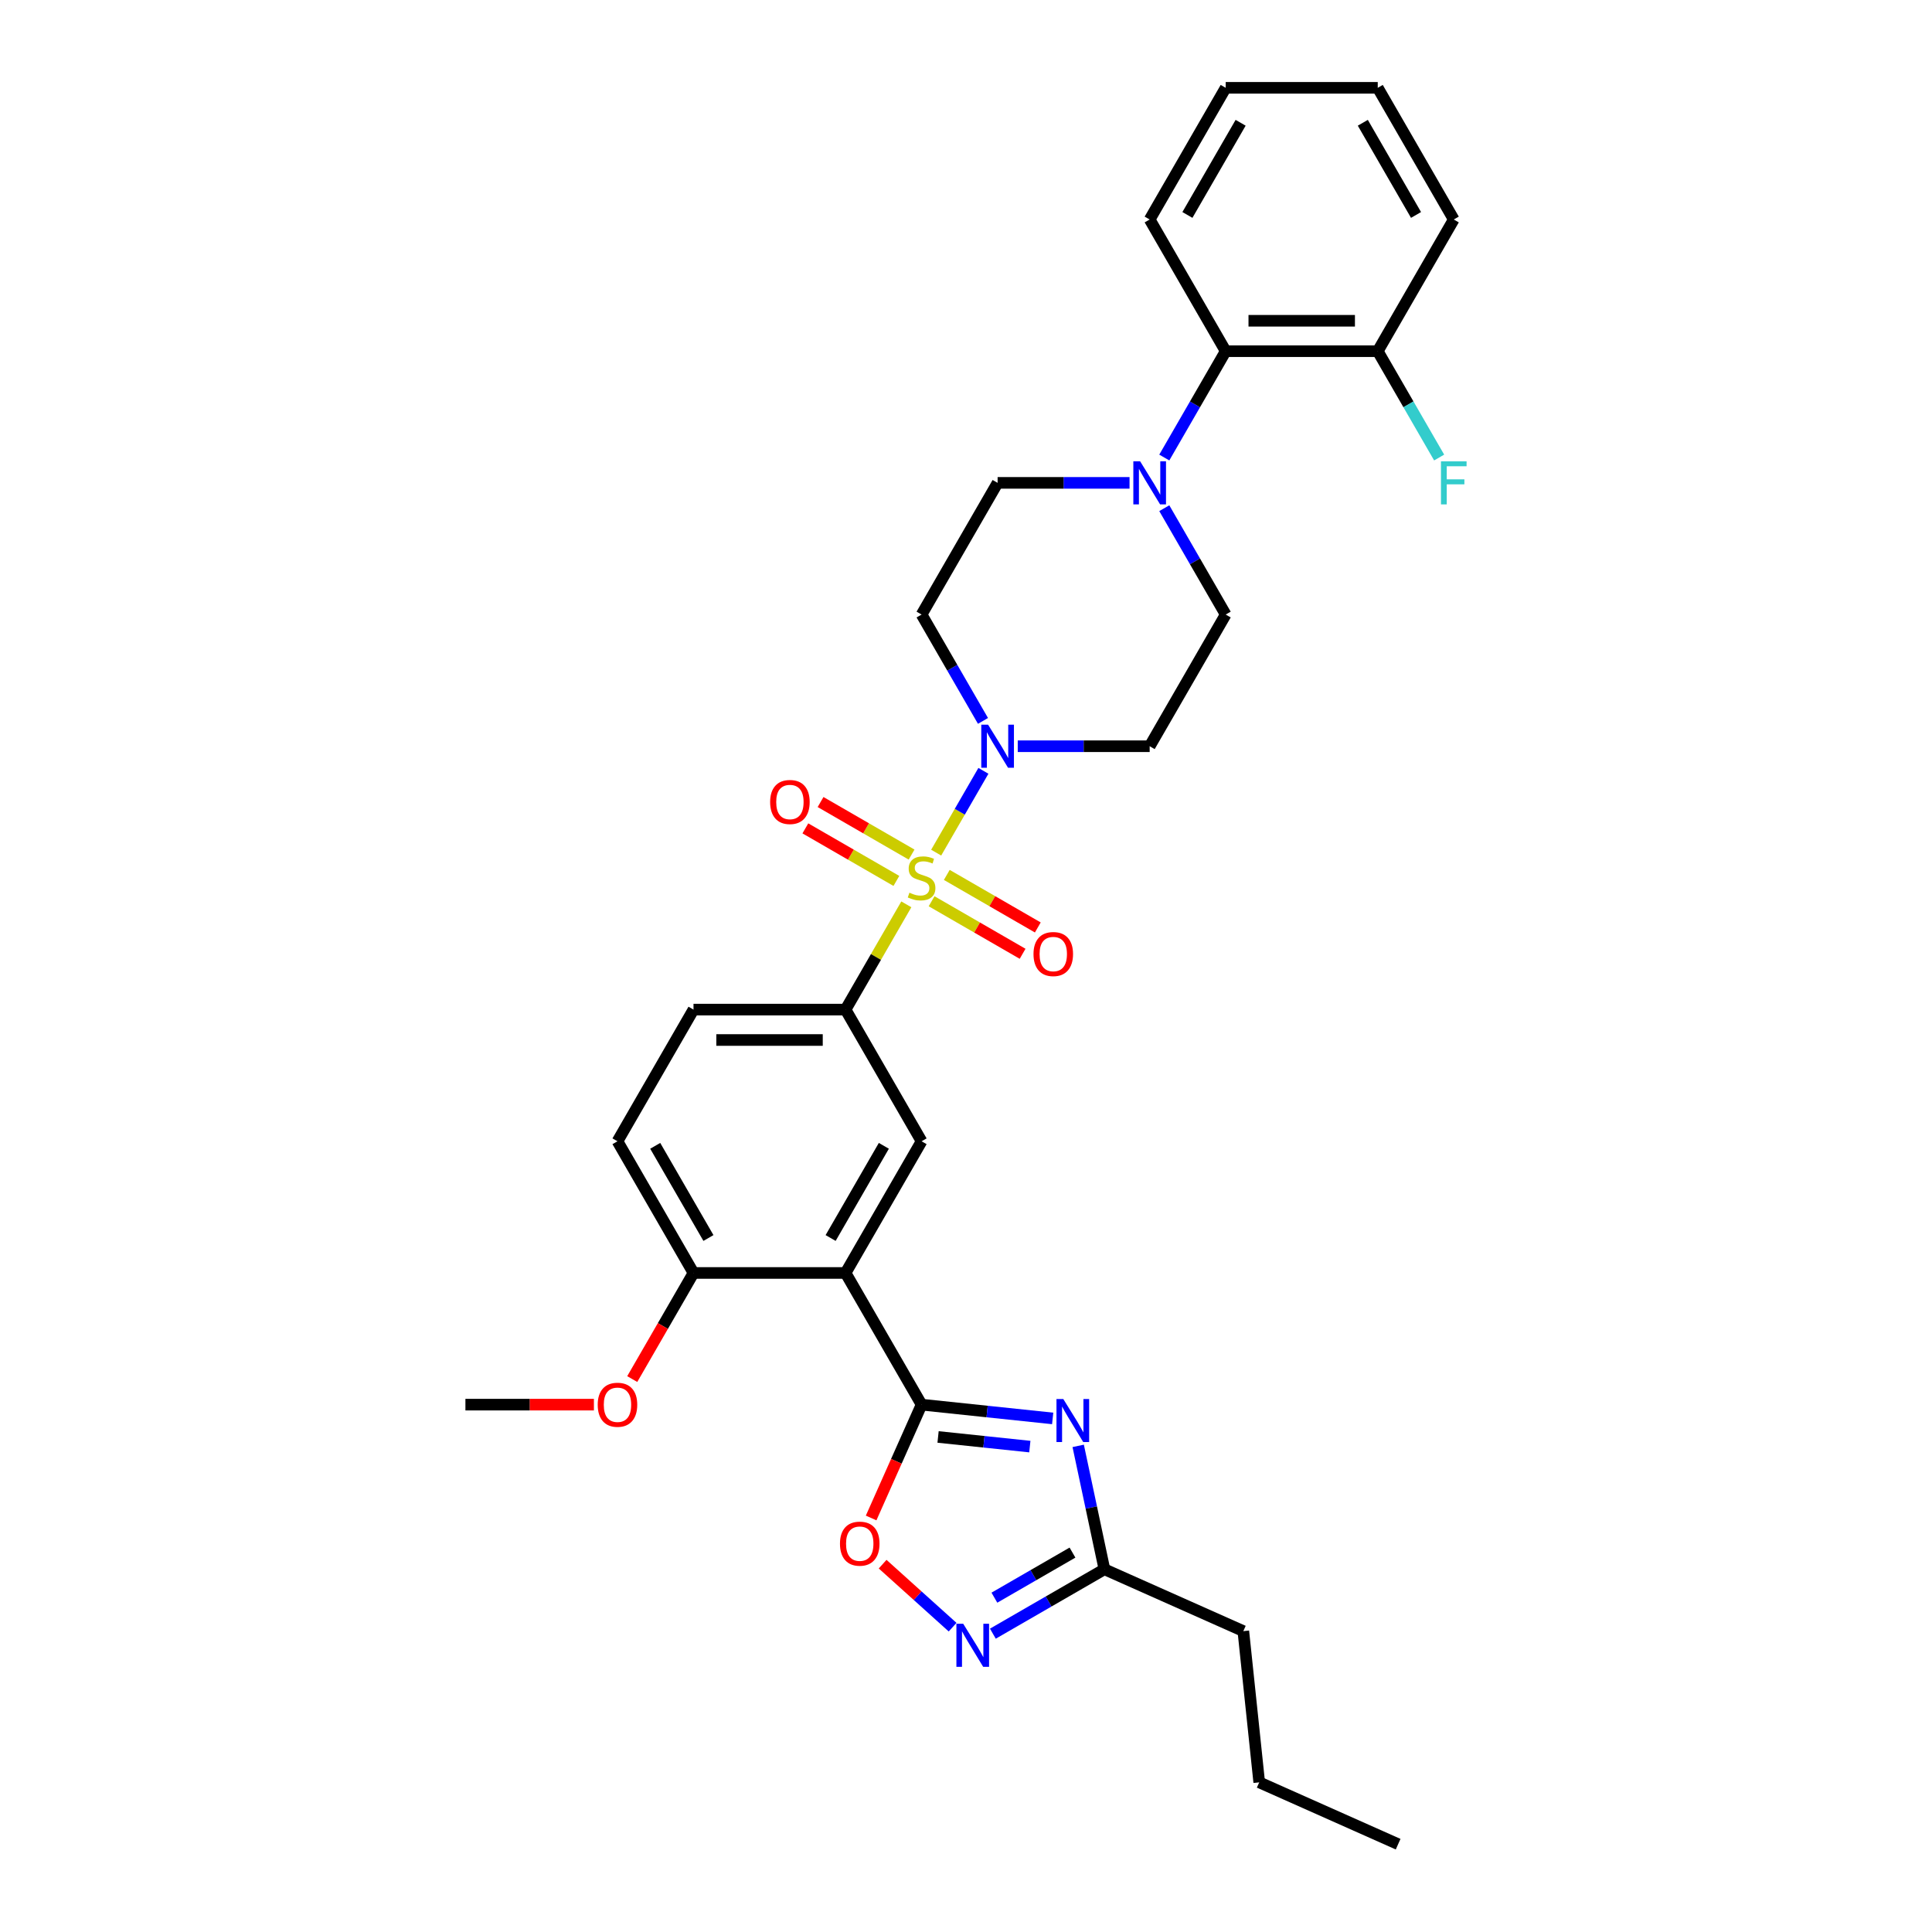 <?xml version='1.0' encoding='iso-8859-1'?>
<svg version='1.1' baseProfile='full'
              xmlns='http://www.w3.org/2000/svg'
                      xmlns:rdkit='http://www.rdkit.org/xml'
                      xmlns:xlink='http://www.w3.org/1999/xlink'
                  xml:space='preserve'
width='1000px' height='1000px' viewBox='0 0 1000 1000'>
<!-- END OF HEADER -->
<rect style='opacity:1.0;fill:#FFFFFF;stroke:none' width='1000' height='1000' x='0' y='0'> </rect>
<path class='bond-3' d='M 484.563,441.326 L 496.787,420.154' style='fill:none;fill-rule:evenodd;stroke:#CCCC00;stroke-width:6px;stroke-linecap:butt;stroke-linejoin:miter;stroke-opacity:1' />
<path class='bond-3' d='M 496.787,420.154 L 509.01,398.982' style='fill:none;fill-rule:evenodd;stroke:#0000FF;stroke-width:6px;stroke-linecap:butt;stroke-linejoin:miter;stroke-opacity:1' />
<path class='bond-4' d='M 469.114,468.085 L 453.387,495.325' style='fill:none;fill-rule:evenodd;stroke:#CCCC00;stroke-width:6px;stroke-linecap:butt;stroke-linejoin:miter;stroke-opacity:1' />
<path class='bond-4' d='M 453.387,495.325 L 437.659,522.565' style='fill:none;fill-rule:evenodd;stroke:#000000;stroke-width:6px;stroke-linecap:butt;stroke-linejoin:miter;stroke-opacity:1' />
<path class='bond-11' d='M 482.19,466.484 L 505.744,480.084' style='fill:none;fill-rule:evenodd;stroke:#CCCC00;stroke-width:6px;stroke-linecap:butt;stroke-linejoin:miter;stroke-opacity:1' />
<path class='bond-11' d='M 505.744,480.084 L 529.299,493.683' style='fill:none;fill-rule:evenodd;stroke:#FF0000;stroke-width:6px;stroke-linecap:butt;stroke-linejoin:miter;stroke-opacity:1' />
<path class='bond-11' d='M 490.06,452.853 L 513.614,466.452' style='fill:none;fill-rule:evenodd;stroke:#CCCC00;stroke-width:6px;stroke-linecap:butt;stroke-linejoin:miter;stroke-opacity:1' />
<path class='bond-11' d='M 513.614,466.452 L 537.169,480.051' style='fill:none;fill-rule:evenodd;stroke:#FF0000;stroke-width:6px;stroke-linecap:butt;stroke-linejoin:miter;stroke-opacity:1' />
<path class='bond-12' d='M 471.832,442.329 L 448.278,428.73' style='fill:none;fill-rule:evenodd;stroke:#CCCC00;stroke-width:6px;stroke-linecap:butt;stroke-linejoin:miter;stroke-opacity:1' />
<path class='bond-12' d='M 448.278,428.73 L 424.723,415.13' style='fill:none;fill-rule:evenodd;stroke:#FF0000;stroke-width:6px;stroke-linecap:butt;stroke-linejoin:miter;stroke-opacity:1' />
<path class='bond-12' d='M 463.962,455.961 L 440.407,442.361' style='fill:none;fill-rule:evenodd;stroke:#CCCC00;stroke-width:6px;stroke-linecap:butt;stroke-linejoin:miter;stroke-opacity:1' />
<path class='bond-12' d='M 440.407,442.361 L 416.853,428.762' style='fill:none;fill-rule:evenodd;stroke:#FF0000;stroke-width:6px;stroke-linecap:butt;stroke-linejoin:miter;stroke-opacity:1' />
<path class='bond-0' d='M 477.011,727.041 L 437.659,658.883' style='fill:none;fill-rule:evenodd;stroke:#000000;stroke-width:6px;stroke-linecap:butt;stroke-linejoin:miter;stroke-opacity:1' />
<path class='bond-1' d='M 477.011,727.041 L 510.937,730.607' style='fill:none;fill-rule:evenodd;stroke:#000000;stroke-width:6px;stroke-linecap:butt;stroke-linejoin:miter;stroke-opacity:1' />
<path class='bond-1' d='M 510.937,730.607 L 544.862,734.173' style='fill:none;fill-rule:evenodd;stroke:#0000FF;stroke-width:6px;stroke-linecap:butt;stroke-linejoin:miter;stroke-opacity:1' />
<path class='bond-1' d='M 485.543,743.765 L 509.291,746.261' style='fill:none;fill-rule:evenodd;stroke:#000000;stroke-width:6px;stroke-linecap:butt;stroke-linejoin:miter;stroke-opacity:1' />
<path class='bond-1' d='M 509.291,746.261 L 533.039,748.757' style='fill:none;fill-rule:evenodd;stroke:#0000FF;stroke-width:6px;stroke-linecap:butt;stroke-linejoin:miter;stroke-opacity:1' />
<path class='bond-6' d='M 477.011,727.041 L 463.952,756.372' style='fill:none;fill-rule:evenodd;stroke:#000000;stroke-width:6px;stroke-linecap:butt;stroke-linejoin:miter;stroke-opacity:1' />
<path class='bond-6' d='M 463.952,756.372 L 450.893,785.702' style='fill:none;fill-rule:evenodd;stroke:#FF0000;stroke-width:6px;stroke-linecap:butt;stroke-linejoin:miter;stroke-opacity:1' />
<path class='bond-9' d='M 558.07,748.38 L 564.858,780.315' style='fill:none;fill-rule:evenodd;stroke:#0000FF;stroke-width:6px;stroke-linecap:butt;stroke-linejoin:miter;stroke-opacity:1' />
<path class='bond-9' d='M 564.858,780.315 L 571.646,812.251' style='fill:none;fill-rule:evenodd;stroke:#000000;stroke-width:6px;stroke-linecap:butt;stroke-linejoin:miter;stroke-opacity:1' />
<path class='bond-2' d='M 437.659,658.883 L 477.011,590.724' style='fill:none;fill-rule:evenodd;stroke:#000000;stroke-width:6px;stroke-linecap:butt;stroke-linejoin:miter;stroke-opacity:1' />
<path class='bond-2' d='M 429.93,640.789 L 457.476,593.078' style='fill:none;fill-rule:evenodd;stroke:#000000;stroke-width:6px;stroke-linecap:butt;stroke-linejoin:miter;stroke-opacity:1' />
<path class='bond-32' d='M 437.659,658.883 L 358.957,658.883' style='fill:none;fill-rule:evenodd;stroke:#000000;stroke-width:6px;stroke-linecap:butt;stroke-linejoin:miter;stroke-opacity:1' />
<path class='bond-13' d='M 526.783,386.248 L 560.924,386.248' style='fill:none;fill-rule:evenodd;stroke:#0000FF;stroke-width:6px;stroke-linecap:butt;stroke-linejoin:miter;stroke-opacity:1' />
<path class='bond-13' d='M 560.924,386.248 L 595.065,386.248' style='fill:none;fill-rule:evenodd;stroke:#000000;stroke-width:6px;stroke-linecap:butt;stroke-linejoin:miter;stroke-opacity:1' />
<path class='bond-14' d='M 508.792,373.136 L 492.902,345.613' style='fill:none;fill-rule:evenodd;stroke:#0000FF;stroke-width:6px;stroke-linecap:butt;stroke-linejoin:miter;stroke-opacity:1' />
<path class='bond-14' d='M 492.902,345.613 L 477.011,318.089' style='fill:none;fill-rule:evenodd;stroke:#000000;stroke-width:6px;stroke-linecap:butt;stroke-linejoin:miter;stroke-opacity:1' />
<path class='bond-7' d='M 437.659,522.565 L 477.011,590.724' style='fill:none;fill-rule:evenodd;stroke:#000000;stroke-width:6px;stroke-linecap:butt;stroke-linejoin:miter;stroke-opacity:1' />
<path class='bond-18' d='M 437.659,522.565 L 358.957,522.565' style='fill:none;fill-rule:evenodd;stroke:#000000;stroke-width:6px;stroke-linecap:butt;stroke-linejoin:miter;stroke-opacity:1' />
<path class='bond-18' d='M 425.854,538.306 L 370.762,538.306' style='fill:none;fill-rule:evenodd;stroke:#000000;stroke-width:6px;stroke-linecap:butt;stroke-linejoin:miter;stroke-opacity:1' />
<path class='bond-5' d='M 493.067,842.22 L 474.957,825.914' style='fill:none;fill-rule:evenodd;stroke:#0000FF;stroke-width:6px;stroke-linecap:butt;stroke-linejoin:miter;stroke-opacity:1' />
<path class='bond-5' d='M 474.957,825.914 L 456.848,809.608' style='fill:none;fill-rule:evenodd;stroke:#FF0000;stroke-width:6px;stroke-linecap:butt;stroke-linejoin:miter;stroke-opacity:1' />
<path class='bond-33' d='M 513.907,845.586 L 542.777,828.919' style='fill:none;fill-rule:evenodd;stroke:#0000FF;stroke-width:6px;stroke-linecap:butt;stroke-linejoin:miter;stroke-opacity:1' />
<path class='bond-33' d='M 542.777,828.919 L 571.646,812.251' style='fill:none;fill-rule:evenodd;stroke:#000000;stroke-width:6px;stroke-linecap:butt;stroke-linejoin:miter;stroke-opacity:1' />
<path class='bond-33' d='M 514.698,826.954 L 534.906,815.287' style='fill:none;fill-rule:evenodd;stroke:#0000FF;stroke-width:6px;stroke-linecap:butt;stroke-linejoin:miter;stroke-opacity:1' />
<path class='bond-33' d='M 534.906,815.287 L 555.115,803.62' style='fill:none;fill-rule:evenodd;stroke:#000000;stroke-width:6px;stroke-linecap:butt;stroke-linejoin:miter;stroke-opacity:1' />
<path class='bond-8' d='M 584.645,249.931 L 550.504,249.931' style='fill:none;fill-rule:evenodd;stroke:#0000FF;stroke-width:6px;stroke-linecap:butt;stroke-linejoin:miter;stroke-opacity:1' />
<path class='bond-8' d='M 550.504,249.931 L 516.362,249.931' style='fill:none;fill-rule:evenodd;stroke:#000000;stroke-width:6px;stroke-linecap:butt;stroke-linejoin:miter;stroke-opacity:1' />
<path class='bond-10' d='M 602.635,236.819 L 618.526,209.295' style='fill:none;fill-rule:evenodd;stroke:#0000FF;stroke-width:6px;stroke-linecap:butt;stroke-linejoin:miter;stroke-opacity:1' />
<path class='bond-10' d='M 618.526,209.295 L 634.417,181.772' style='fill:none;fill-rule:evenodd;stroke:#000000;stroke-width:6px;stroke-linecap:butt;stroke-linejoin:miter;stroke-opacity:1' />
<path class='bond-31' d='M 602.635,263.042 L 618.526,290.566' style='fill:none;fill-rule:evenodd;stroke:#0000FF;stroke-width:6px;stroke-linecap:butt;stroke-linejoin:miter;stroke-opacity:1' />
<path class='bond-31' d='M 618.526,290.566 L 634.417,318.089' style='fill:none;fill-rule:evenodd;stroke:#000000;stroke-width:6px;stroke-linecap:butt;stroke-linejoin:miter;stroke-opacity:1' />
<path class='bond-23' d='M 571.646,812.251 L 643.545,844.262' style='fill:none;fill-rule:evenodd;stroke:#000000;stroke-width:6px;stroke-linecap:butt;stroke-linejoin:miter;stroke-opacity:1' />
<path class='bond-19' d='M 634.417,181.772 L 713.119,181.772' style='fill:none;fill-rule:evenodd;stroke:#000000;stroke-width:6px;stroke-linecap:butt;stroke-linejoin:miter;stroke-opacity:1' />
<path class='bond-19' d='M 646.222,166.031 L 701.314,166.031' style='fill:none;fill-rule:evenodd;stroke:#000000;stroke-width:6px;stroke-linecap:butt;stroke-linejoin:miter;stroke-opacity:1' />
<path class='bond-24' d='M 634.417,181.772 L 595.065,113.613' style='fill:none;fill-rule:evenodd;stroke:#000000;stroke-width:6px;stroke-linecap:butt;stroke-linejoin:miter;stroke-opacity:1' />
<path class='bond-16' d='M 595.065,386.248 L 634.417,318.089' style='fill:none;fill-rule:evenodd;stroke:#000000;stroke-width:6px;stroke-linecap:butt;stroke-linejoin:miter;stroke-opacity:1' />
<path class='bond-17' d='M 477.011,318.089 L 516.362,249.931' style='fill:none;fill-rule:evenodd;stroke:#000000;stroke-width:6px;stroke-linecap:butt;stroke-linejoin:miter;stroke-opacity:1' />
<path class='bond-15' d='M 358.957,658.883 L 319.605,590.724' style='fill:none;fill-rule:evenodd;stroke:#000000;stroke-width:6px;stroke-linecap:butt;stroke-linejoin:miter;stroke-opacity:1' />
<path class='bond-15' d='M 366.686,640.789 L 339.14,593.078' style='fill:none;fill-rule:evenodd;stroke:#000000;stroke-width:6px;stroke-linecap:butt;stroke-linejoin:miter;stroke-opacity:1' />
<path class='bond-22' d='M 358.957,658.883 L 343.102,686.343' style='fill:none;fill-rule:evenodd;stroke:#000000;stroke-width:6px;stroke-linecap:butt;stroke-linejoin:miter;stroke-opacity:1' />
<path class='bond-22' d='M 343.102,686.343 L 327.248,713.804' style='fill:none;fill-rule:evenodd;stroke:#FF0000;stroke-width:6px;stroke-linecap:butt;stroke-linejoin:miter;stroke-opacity:1' />
<path class='bond-20' d='M 358.957,522.565 L 319.605,590.724' style='fill:none;fill-rule:evenodd;stroke:#000000;stroke-width:6px;stroke-linecap:butt;stroke-linejoin:miter;stroke-opacity:1' />
<path class='bond-21' d='M 713.119,181.772 L 729.01,209.295' style='fill:none;fill-rule:evenodd;stroke:#000000;stroke-width:6px;stroke-linecap:butt;stroke-linejoin:miter;stroke-opacity:1' />
<path class='bond-21' d='M 729.01,209.295 L 744.901,236.819' style='fill:none;fill-rule:evenodd;stroke:#33CCCC;stroke-width:6px;stroke-linecap:butt;stroke-linejoin:miter;stroke-opacity:1' />
<path class='bond-25' d='M 713.119,181.772 L 752.471,113.613' style='fill:none;fill-rule:evenodd;stroke:#000000;stroke-width:6px;stroke-linecap:butt;stroke-linejoin:miter;stroke-opacity:1' />
<path class='bond-26' d='M 307.406,727.041 L 274.154,727.041' style='fill:none;fill-rule:evenodd;stroke:#FF0000;stroke-width:6px;stroke-linecap:butt;stroke-linejoin:miter;stroke-opacity:1' />
<path class='bond-26' d='M 274.154,727.041 L 240.902,727.041' style='fill:none;fill-rule:evenodd;stroke:#000000;stroke-width:6px;stroke-linecap:butt;stroke-linejoin:miter;stroke-opacity:1' />
<path class='bond-27' d='M 643.545,844.262 L 651.771,922.534' style='fill:none;fill-rule:evenodd;stroke:#000000;stroke-width:6px;stroke-linecap:butt;stroke-linejoin:miter;stroke-opacity:1' />
<path class='bond-28' d='M 595.065,113.613 L 634.417,45.455' style='fill:none;fill-rule:evenodd;stroke:#000000;stroke-width:6px;stroke-linecap:butt;stroke-linejoin:miter;stroke-opacity:1' />
<path class='bond-28' d='M 614.6,111.26 L 642.146,63.549' style='fill:none;fill-rule:evenodd;stroke:#000000;stroke-width:6px;stroke-linecap:butt;stroke-linejoin:miter;stroke-opacity:1' />
<path class='bond-34' d='M 752.471,113.613 L 713.119,45.455' style='fill:none;fill-rule:evenodd;stroke:#000000;stroke-width:6px;stroke-linecap:butt;stroke-linejoin:miter;stroke-opacity:1' />
<path class='bond-34' d='M 732.936,111.26 L 705.39,63.549' style='fill:none;fill-rule:evenodd;stroke:#000000;stroke-width:6px;stroke-linecap:butt;stroke-linejoin:miter;stroke-opacity:1' />
<path class='bond-29' d='M 651.771,922.534 L 723.67,954.545' style='fill:none;fill-rule:evenodd;stroke:#000000;stroke-width:6px;stroke-linecap:butt;stroke-linejoin:miter;stroke-opacity:1' />
<path class='bond-30' d='M 634.417,45.455 L 713.119,45.455' style='fill:none;fill-rule:evenodd;stroke:#000000;stroke-width:6px;stroke-linecap:butt;stroke-linejoin:miter;stroke-opacity:1' />
<path  class='atom-0' d='M 470.715 462.057
Q 470.967 462.151, 472.005 462.592
Q 473.044 463.032, 474.178 463.316
Q 475.342 463.568, 476.476 463.568
Q 478.585 463.568, 479.813 462.56
Q 481.04 461.521, 481.04 459.727
Q 481.04 458.499, 480.411 457.744
Q 479.813 456.988, 478.868 456.579
Q 477.924 456.17, 476.35 455.697
Q 474.366 455.099, 473.17 454.533
Q 472.005 453.966, 471.155 452.77
Q 470.337 451.573, 470.337 449.559
Q 470.337 446.757, 472.226 445.025
Q 474.146 443.294, 477.924 443.294
Q 480.505 443.294, 483.433 444.522
L 482.709 446.946
Q 480.033 445.844, 478.018 445.844
Q 475.846 445.844, 474.65 446.757
Q 473.454 447.638, 473.485 449.181
Q 473.485 450.377, 474.083 451.101
Q 474.713 451.825, 475.594 452.234
Q 476.507 452.644, 478.018 453.116
Q 480.033 453.746, 481.229 454.375
Q 482.426 455.005, 483.276 456.295
Q 484.157 457.555, 484.157 459.727
Q 484.157 462.812, 482.079 464.481
Q 480.033 466.118, 476.602 466.118
Q 474.618 466.118, 473.107 465.677
Q 471.628 465.268, 469.865 464.544
L 470.715 462.057
' fill='#CCCC00'/>
<path  class='atom-2' d='M 550.356 724.124
L 557.659 735.929
Q 558.384 737.094, 559.548 739.203
Q 560.713 741.312, 560.776 741.438
L 560.776 724.124
L 563.735 724.124
L 563.735 746.412
L 560.682 746.412
L 552.843 733.505
Q 551.93 731.994, 550.954 730.263
Q 550.01 728.531, 549.726 727.996
L 549.726 746.412
L 546.83 746.412
L 546.83 724.124
L 550.356 724.124
' fill='#0000FF'/>
<path  class='atom-4' d='M 511.436 375.104
L 518.739 386.909
Q 519.463 388.074, 520.628 390.183
Q 521.793 392.292, 521.856 392.418
L 521.856 375.104
L 524.815 375.104
L 524.815 397.392
L 521.761 397.392
L 513.923 384.485
Q 513.01 382.974, 512.034 381.242
Q 511.089 379.511, 510.806 378.976
L 510.806 397.392
L 507.91 397.392
L 507.91 375.104
L 511.436 375.104
' fill='#0000FF'/>
<path  class='atom-6' d='M 498.56 840.458
L 505.864 852.264
Q 506.588 853.428, 507.753 855.538
Q 508.918 857.647, 508.981 857.773
L 508.981 840.458
L 511.94 840.458
L 511.94 862.747
L 508.886 862.747
L 501.047 849.84
Q 500.134 848.328, 499.159 846.597
Q 498.214 844.866, 497.931 844.33
L 497.931 862.747
L 495.034 862.747
L 495.034 840.458
L 498.56 840.458
' fill='#0000FF'/>
<path  class='atom-7' d='M 434.768 799.003
Q 434.768 793.651, 437.413 790.66
Q 440.057 787.67, 445 787.67
Q 449.942 787.67, 452.587 790.66
Q 455.231 793.651, 455.231 799.003
Q 455.231 804.418, 452.555 807.503
Q 449.879 810.557, 445 810.557
Q 440.088 810.557, 437.413 807.503
Q 434.768 804.449, 434.768 799.003
M 445 808.038
Q 448.4 808.038, 450.225 805.771
Q 452.083 803.473, 452.083 799.003
Q 452.083 794.627, 450.225 792.423
Q 448.4 790.188, 445 790.188
Q 441.6 790.188, 439.742 792.392
Q 437.916 794.596, 437.916 799.003
Q 437.916 803.505, 439.742 805.771
Q 441.6 808.038, 445 808.038
' fill='#FF0000'/>
<path  class='atom-9' d='M 590.138 238.786
L 597.442 250.592
Q 598.166 251.756, 599.331 253.866
Q 600.496 255.975, 600.559 256.101
L 600.559 238.786
L 603.518 238.786
L 603.518 261.075
L 600.464 261.075
L 592.625 248.168
Q 591.712 246.657, 590.737 244.925
Q 589.792 243.194, 589.509 242.658
L 589.509 261.075
L 586.613 261.075
L 586.613 238.786
L 590.138 238.786
' fill='#0000FF'/>
<path  class='atom-12' d='M 534.938 493.821
Q 534.938 488.469, 537.583 485.479
Q 540.227 482.488, 545.17 482.488
Q 550.112 482.488, 552.757 485.479
Q 555.401 488.469, 555.401 493.821
Q 555.401 499.236, 552.725 502.321
Q 550.049 505.375, 545.17 505.375
Q 540.259 505.375, 537.583 502.321
Q 534.938 499.267, 534.938 493.821
M 545.17 502.856
Q 548.57 502.856, 550.395 500.589
Q 552.253 498.291, 552.253 493.821
Q 552.253 489.445, 550.395 487.241
Q 548.57 485.006, 545.17 485.006
Q 541.77 485.006, 539.912 487.21
Q 538.086 489.414, 538.086 493.821
Q 538.086 498.323, 539.912 500.589
Q 541.77 502.856, 545.17 502.856
' fill='#FF0000'/>
<path  class='atom-13' d='M 398.621 415.118
Q 398.621 409.766, 401.265 406.776
Q 403.91 403.785, 408.852 403.785
Q 413.795 403.785, 416.439 406.776
Q 419.084 409.766, 419.084 415.118
Q 419.084 420.533, 416.408 423.618
Q 413.732 426.672, 408.852 426.672
Q 403.941 426.672, 401.265 423.618
Q 398.621 420.564, 398.621 415.118
M 408.852 424.153
Q 412.252 424.153, 414.078 421.887
Q 415.935 419.588, 415.935 415.118
Q 415.935 410.742, 414.078 408.539
Q 412.252 406.303, 408.852 406.303
Q 405.452 406.303, 403.595 408.507
Q 401.769 410.711, 401.769 415.118
Q 401.769 419.62, 403.595 421.887
Q 405.452 424.153, 408.852 424.153
' fill='#FF0000'/>
<path  class='atom-22' d='M 745.844 238.786
L 759.098 238.786
L 759.098 241.336
L 748.835 241.336
L 748.835 248.105
L 757.964 248.105
L 757.964 250.686
L 748.835 250.686
L 748.835 261.075
L 745.844 261.075
L 745.844 238.786
' fill='#33CCCC'/>
<path  class='atom-23' d='M 309.374 727.104
Q 309.374 721.753, 312.018 718.762
Q 314.663 715.771, 319.605 715.771
Q 324.548 715.771, 327.192 718.762
Q 329.837 721.753, 329.837 727.104
Q 329.837 732.519, 327.161 735.604
Q 324.485 738.658, 319.605 738.658
Q 314.694 738.658, 312.018 735.604
Q 309.374 732.551, 309.374 727.104
M 319.605 736.139
Q 323.005 736.139, 324.831 733.873
Q 326.688 731.575, 326.688 727.104
Q 326.688 722.728, 324.831 720.525
Q 323.005 718.29, 319.605 718.29
Q 316.205 718.29, 314.348 720.493
Q 312.522 722.697, 312.522 727.104
Q 312.522 731.606, 314.348 733.873
Q 316.205 736.139, 319.605 736.139
' fill='#FF0000'/>
</svg>
